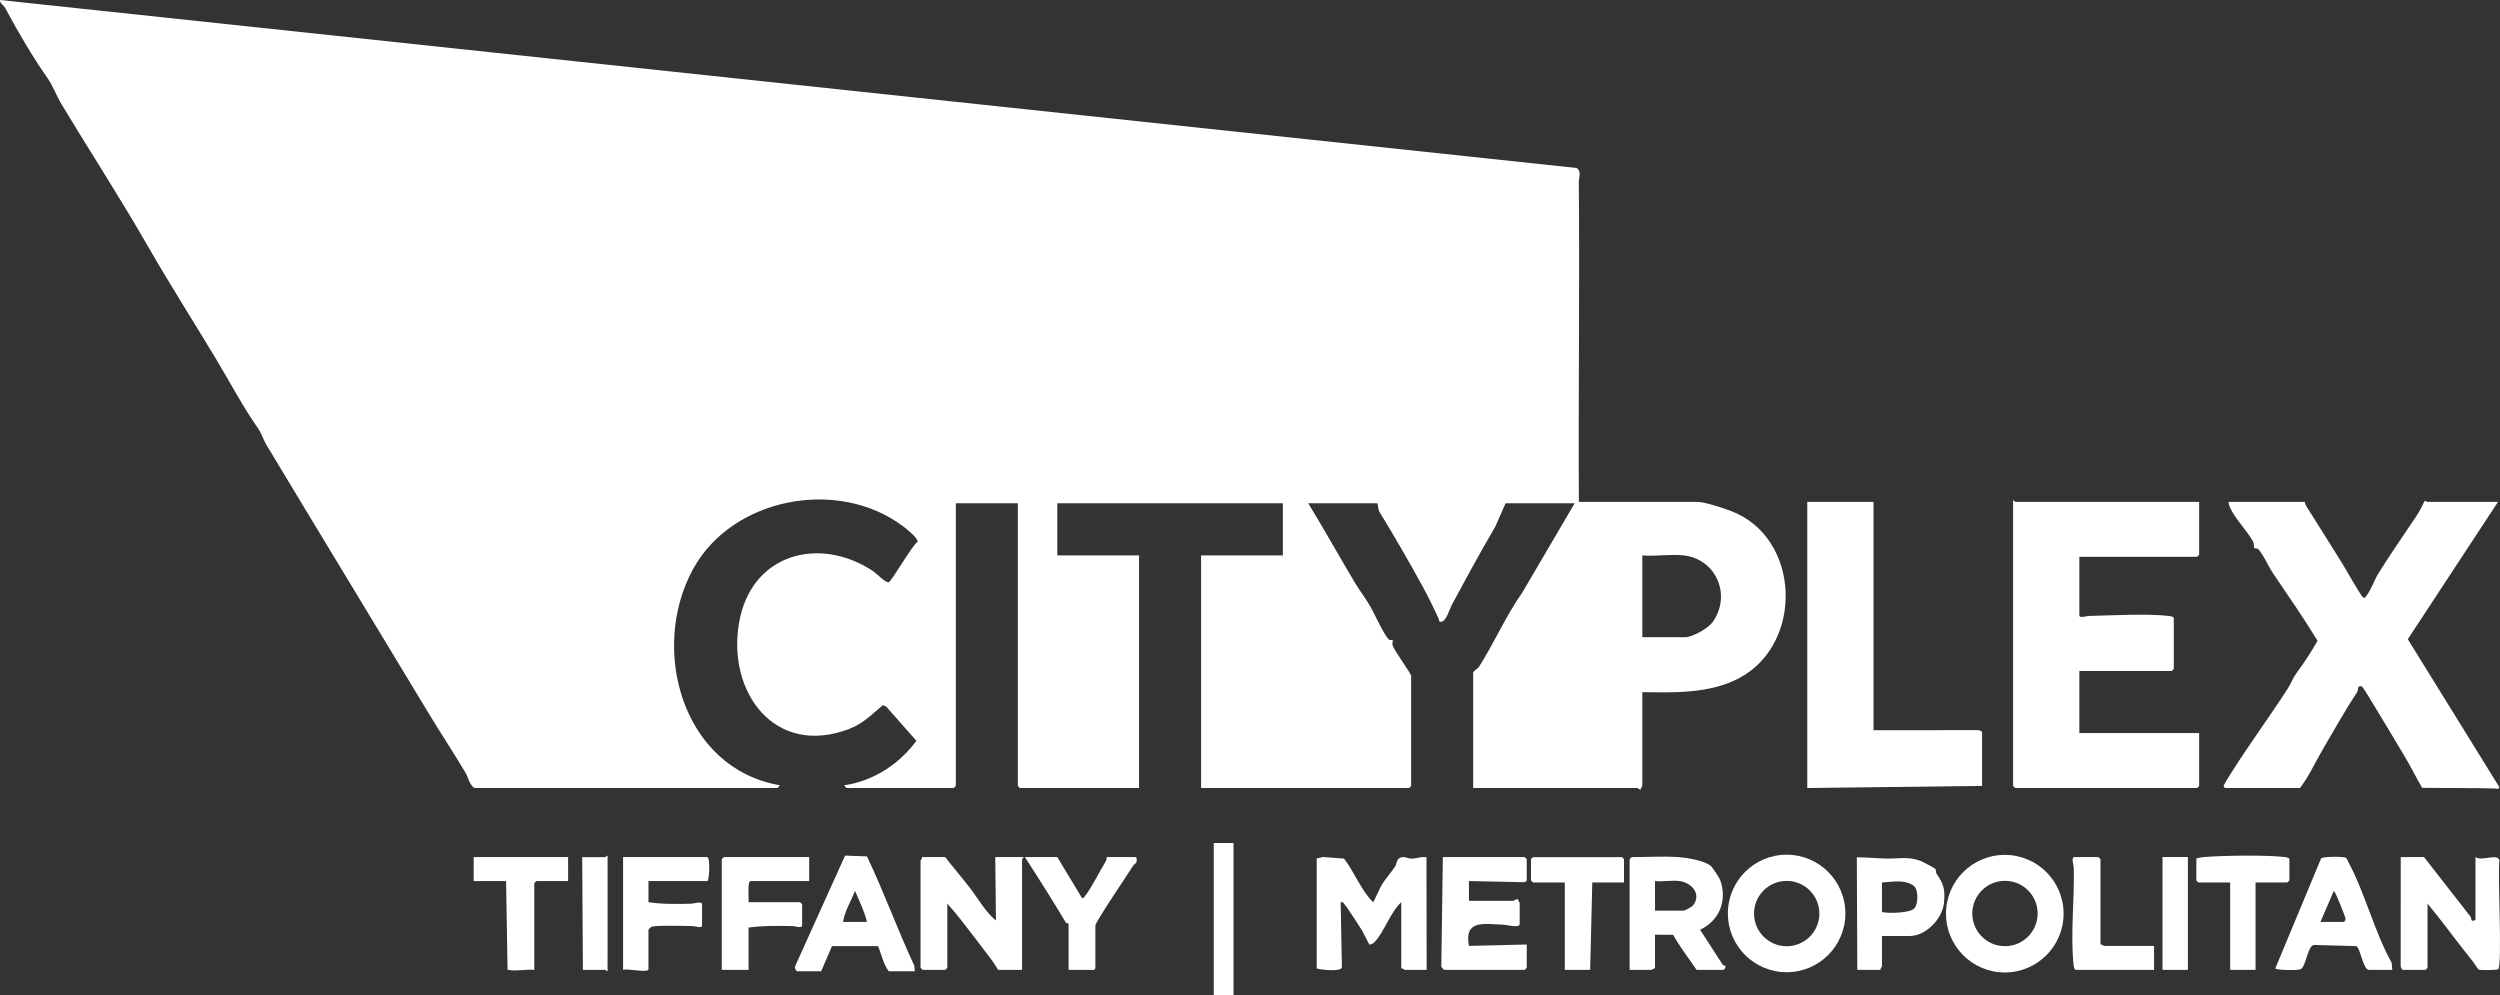 <?xml version="1.0" encoding="UTF-8"?>
<svg id="Livello_1" data-name="Livello 1" xmlns="http://www.w3.org/2000/svg" viewBox="0 0 1773.4 705.99">
  <rect x="0" y="0" width="1773.4" height="705.99" fill="#333333" stroke="none"/>
  <defs>
    <style>
      .cls-1 {
        fill: #fff;
      }
    </style>
  </defs>
  <path class="cls-1" d="M1120,355.99h83.5c5.83,0,18.64,4.29,24.48,6.52,49.29,18.79,51.65,93.67,6.26,118.22-21.06,11.39-45.99,10.56-69.24,10.26v66.5c0,.39-1.3,1.52-1.01,2.51-1.01.36-2.12-1.01-2.49-1.01h-116.5v-81.5c0-1.69,3.33-3.18,4.01-4.26,10.8-16.93,19.63-37.18,30.83-52.86l37.16-63.38h-49l-7.34,16.67c-10.56,17.94-21.16,37.51-30.88,55.58-1.46,2.71-3.75,11.22-7.26,11.78-2.15.34-1.39-.77-1.96-2.04-3.55-7.85-7.42-15.7-11.54-23.24-9.58-17.55-20.32-36.01-30.71-53.04-.61-.99-1.01-5.71-1.3-5.71h-49c11.31,18.51,21.91,37.58,33.05,56.24,3.04,5.09,7.11,10.5,10.34,15.87,3.48,5.77,9.67,20.05,13.53,24.27,1.08,1.18,2.78.4,3.07.64.17.14-.72,2.28.06,4.33,1.35,3.56,12.95,19.5,12.95,21.15v78c0,.11-1.39,1.5-1.5,1.5h-147.5v-165h58v-37h-160v37h58v165h-84.5c-.11,0-1.5-1.39-1.5-1.5v-200.5h-44v200.5c0,.11-1.39,1.5-1.5,1.5h-76c-.22,0-1.83-1.72-1.5-1.99,20.43-2.83,39.12-15.19,51.03-31.51l-21.33-24.18-2.36-1.14c-7.95,6.45-13.69,12.94-23.82,16.84-52.74,20.3-86.87-25.78-78.27-75.27s57.41-61.66,95.07-36.59c2.58,1.72,8.65,8.28,11.1,7.9,1.74-.27,16.56-26.07,20.45-28.77.63-2.32-7.85-9.1-9.97-10.71-45.92-34.94-121.56-20.92-149.43,30.39-30.86,56.79-7.28,141.12,61.52,153.03.33.26-1.27,1.99-1.5,1.99h-215c-3.75-2.56-4.08-7.13-6.22-10.73-8.42-14.19-17.98-28.59-26.43-42.62-38.51-63.91-76.67-126.54-114.89-190.11-2.01-3.34-3.41-8.11-6-11.77-10.33-14.65-19.67-32.36-29.51-48.74-15.46-25.75-33.46-54.05-48.2-79.75-19.81-34.55-41.22-67.47-61.65-101.38-3.24-5.38-6.19-13.2-9.65-18.12C23.06,40.24,12.68,22.5,3.74,5.75,2.53,3.48-.02,2.61,0,0l1118.33,119.16c3.77,2.43,1.58,6.69,1.61,10.29.68,75.51-.4,151.05.05,226.55ZM1194.5,393.99c-9.14-1.08-20.15.8-29.5,0v58h30.5c5.04,0,16.19-6.3,19.32-10.63,13.52-18.76,2.95-44.61-20.32-47.37Z"/>
  <g>
    <path class="cls-1" d="M1772,355.99l-64,97.43,65,105.05c-1.1,1.82-1.58.9-2.76.87-17.36-.49-34.73-.23-52.09-.51-4.26-7.26-7.98-14.97-12.32-22.18-8.3-13.81-16.55-27.82-24.79-41.21-.75-1.22-5.1-8.34-5.58-8.49-3.61-1.11-2.4,2.55-3.53,4.26-8.65,12.97-17,28-24.89,41.54-5.09,8.73-9.38,18.25-15.54,26.25h-53c-.34,0-1.35-.94-1.06-2.03.12-.46,4.15-6.9,4.92-8.11,12.85-20.46,27.62-40.39,40.61-60.61,2.86-4.45,3.01-6.57,6.03-10.72,5.39-7.4,10.54-14.99,14.97-23.02-10.02-16.45-21.06-32.22-31.8-48.17-2.94-4.36-7.1-13.78-10.52-17.05-.47-.45-2.11-.08-2.42-.45-.59-.7-.2-3.13-.97-4.58-4.31-8.09-12.84-16.01-16.47-24.54-.54-1.26-1.03-2.27-.78-3.72h54c.06,1.21.5,2.3,1.15,3.31,8.65,13.6,17.65,28.13,25.81,41.18,1.89,3.03,13.21,23.19,14.56,23.51s1.71-.82,2.33-1.65c3.48-4.69,5.43-11,8.24-15.54,8.52-13.73,18.24-27.59,26.88-40.55,2.02-3.03,4.07-6.93,5.58-10.29l.94-.71c.48.03.8.75,1.02.75h50.5Z"/>
    <path class="cls-1" d="M1560,355.99v37.5c0,.11-1.39,1.5-1.5,1.5h-83.5v41.5c0,2.29,5.05.48,6.46.45,16.3-.36,41.7-1.81,57.09,0,1.01.12,3.45.46,3.45,1.55v36c0,.11-1.39,1.5-1.5,1.5h-65.5v44h85v37.5c0,.11-1.39,1.5-1.5,1.5h-129c-.11,0-1.5-1.39-1.5-1.5v-202.5c.73-.27,1.2,1,1.5,1h130.5Z"/>
    <path class="cls-1" d="M1329,355.99v162l73.49-.06c1.05-.28,3.51.73,3.51,1.56v38l-124,1.5v-203h47Z"/>
  </g>
  <path class="cls-1" d="M934,608.99l4.52-1.05,14.87,1.11c7.65,10.03,11.94,22.25,20.6,30.94.63-.42,5.12-10.67,6.16-12.35,2.5-4.05,6.81-8.9,9.49-13,1.05-1.61.92-4.35,2.79-5.73,3.03-2.23,5.89.24,9.08.17,3.58-.08,6.81-1.62,10.37-.97l.13,79.88h-15.5c-.33,0-1.52-1.32-2.5-1v-47c-7.58,6.88-12.26,21.3-18.96,28.26-.86.89-2.24,1.78-3.47,1.79-.59,0-4.53-8.69-5.6-10.29-3.15-4.71-8.91-14.26-12.12-18.1-.89-1.06-1.02-2.07-2.84-1.65l.86,46.35c-1.02,3.06-14.55,1.64-17.86.64v-78Z"/>
  <path class="cls-1" d="M670.5,607.99c5.67,7.35,11.81,14.48,17.46,21.77,5.95,7.68,11.11,17.24,18.53,23.24l-.49-45.01h20c.27.73-1,1.2-1,1.5v78.5h-17c-2.93-5.31-6.88-10.16-10.57-14.95-1.91-2.48-3.67-4.88-5.6-7.38-6.45-8.35-12.94-17.1-19.83-24.67v45.5c0,.11-1.39,1.5-1.5,1.5h-16c-.11,0-1.5-1.39-1.5-1.5v-76c0-.33,1.32-1.52,1-2.5h16.5Z"/>
  <path class="cls-1" d="M1719.5,607.99c9.66,12.35,19.3,24.72,28.96,37.06,1.53,1.95,2.18,3,3.95,5.03,1.06,1.22-.21,4.62,3.6,2.39v-44.49c4.56,3.27,15.91-3.08,16.99,2.5-1.41,9.02,2.23,74.87-.94,77.07-1,.69-12.87.79-13.86.22-.34-.2-3.61-5.31-4.56-6.44-1.77-2.1-2.96-3.69-4.66-5.84-9.08-11.44-17.64-23.3-26.99-34.51v45.5c0,.11-1.39,1.5-1.5,1.5h-16c-.83,0-1.77-2.43-1.55-3.45l.05-76.55h16.5Z"/>
  <path class="cls-1" d="M1463.83,648.12c0,23.03-18.67,41.71-41.71,41.71s-41.71-18.67-41.71-41.71,18.67-41.71,41.71-41.71,41.71,18.67,41.71,41.71ZM1445.42,648c0-12.8-10.38-23.18-23.18-23.18s-23.18,10.38-23.18,23.18,10.38,23.18,23.18,23.18,23.18-10.38,23.18-23.18Z"/>
  <path class="cls-1" d="M1309.05,647.97c0,23.02-18.66,41.68-41.68,41.68s-41.68-18.66-41.68-41.68,18.66-41.68,41.68-41.68,41.68,18.66,41.68,41.68ZM1290.59,648.05c0-12.8-10.38-23.18-23.18-23.18s-23.18,10.38-23.18,23.18,10.38,23.18,23.18,23.18,23.18-10.38,23.18-23.18Z"/>
  <path class="cls-1" d="M1190.5,607.99c6.11.42,17.61,2.3,22.78,5.96,1.19.84,6.37,8.69,6.95,10.31,5.19,14.54-.54,28.8-14.26,35.26,5.44,8.18,10.63,16.58,16.03,24.77.55.84,1.87.68,1.92.77.61.97-.96,2.94-1.43,2.94h-19c-5.59-8.24-11.97-16.49-16.63-24.86l-12.87-.14v24c-.98-.32-2.17,1-2.5,1h-15.5v-78.5c0-.11,1.39-1.5,1.5-1.5,10.64,0,22.55-.72,33,0ZM1191.5,624.99c-5.3-.75-12.02.55-17.5,0v21h20.5c.73,0,5.81-2.82,6.52-3.75,6.11-7.94-.89-16.04-9.52-17.25Z"/>
  <path class="cls-1" d="M1042,624.99v14h31.5c.53,0,2.18-1.61,3.49-1-.29.97,1.01,2.14,1.01,2.5v15c0,3.08-9.55.52-11.46.46-13.74-.44-28.09-3.89-24.53,15.04l40.99-1v16.5c0,.11-1.39,1.5-1.5,1.5h-57c-.23,0-1.97-1.72-2.09-2.45l1.09-77.55h58c.11,0,1.5,1.39,1.5,1.5v15c0,.35-1.45,1.68-2.26,1.31l-38.74-.81Z"/>
  <path class="cls-1" d="M1697,687.99h-16.5c-4.37,0-6.09-15.83-9.13-16.87l-29.77-.81c-4.71.22-5.7,15.26-9.58,17.19-2.03,1.01-17.13.73-18.01-.53l32.46-78.01c.98-1.45,15.86-1.51,17.55-.49.89.54,1.34,2.18,1.86,3.14,11.71,21.62,18.47,49.48,30.67,71.33l.46,5.04ZM1646,653.99h16.5c.6,0,1.4-1.43,1.35-2.29-.07-1.07-7.28-19.69-8.35-19.69l-9.5,21.98Z"/>
  <path class="cls-1" d="M1317.5,687.99l-.35-79.86c7.16.03,14.2.76,21.39.9,8.69.17,14.83-1.73,24.14,1.77,1.14.43,9.66,5.02,10.05,5.43.75.78.41,2.67.96,3.48,5.05,7.4,6.25,11.05,5.29,20.76-1.13,11.34-12.86,23.51-24.49,23.51h-19.5v21.5c0,.33-1.32,1.52-1,2.5h-16.5ZM1335,625.99v21c4.71,1.06,20.07.72,23.05-2.7,2.79-3.21,2.97-13.6-.74-16.11-6.79-4.61-14.82-2.53-22.31-2.19Z"/>
  <path class="cls-1" d="M574,607.99v17h-41.5c-2.56,0-1.17,12.56-1.5,15h36.5c.11,0,1.5,1.39,1.5,1.5v15c0,2.29-5.05.48-6.46.45-10.46-.23-21.25-.42-31.54,1.05v30h-19v-78.5c0-.11,1.39-1.5,1.5-1.5h60.5Z"/>
  <path class="cls-1" d="M502,624.99h-42v15c9.7,1.51,20.6,1.31,30.54,1.05,1.58-.04,7.46-2.07,7.46.45v15c0,2.29-5.05.48-6.46.45-4.96-.11-26.76-.73-29.53.56-.47.22-2.02,1.81-2.02,1.98v28c0,2.98-15.33-.7-18,.5v-80h59.5c2.54,0,1.65,14.68.5,17Z"/>
  <path class="cls-1" d="M750,607.99l17.51,29.01c1.42.27,1.69-.83,2.35-1.66,4.42-5.56,10.45-17.7,14.56-24.49.53-.87.68-1.85.59-2.86h21c1.24,4.67-1.13,4.32-2.31,6.24-3.38,5.47-26.69,39.76-26.69,42.26v30c0,2.23-2.93,1.5-3.5,1.5h-15.5v-33c0-.11-1.42.29-2.01-.7-9.39-15.63-19.08-31.04-28.99-46.3h23Z"/>
  <path class="cls-1" d="M1152,625.99h-22.5l-1.5,62h-18v-62h-22.5c-.11,0-1.5-1.39-1.5-1.5v-15c0-.11,1.39-1.5,1.5-1.5h63c.11,0,1.5,1.39,1.5,1.5v16.5Z"/>
  <path class="cls-1" d="M403,607.99v17h-22.5c-.11,0-1.5,1.39-1.5,1.5v61.5c-6.37-.57-12.71,1.11-18.95-.05l-1.05-62.95h-23v-17h67Z"/>
  <path class="cls-1" d="M1600,625.99v62h-18v-62h-22.5c-.11,0-1.5-1.39-1.5-1.5v-15.5c1.83-.46,3.53-.9,5.45-1.05,13.75-1.08,43.81-1.56,57.1,0,1.01.12,3.45.46,3.45,1.55v15c0,.11-1.39,1.5-1.5,1.5h-22.5Z"/>
  <path class="cls-1" d="M1490,669.99c.98-.32,2.17,1,2.5,1h35.5v17h-55.5c-1.1,0-1.43-2.44-1.55-3.45-2.38-20.31.67-47.71.1-69.09-.04-1.58-2.07-7.46.45-7.46h17c.11,0,1.5,1.39,1.5,1.5v60.5Z"/>
  <rect class="cls-1" x="861" y="597.99" width="14" height="108"/>
  <path class="cls-1" d="M429.5,607.99c.24,0,1.33-1.9,1.5-.5-.09,27.13.11,54.62-.02,81.51-.68.03-1.24-1.01-1.49-1.01h-16l-.5-80c5.48-.09,11.01.12,16.5,0Z"/>
  <rect class="cls-1" x="1534" y="607.94" width="18" height="80.05"/>
  <path class="cls-1" d="M649,688.99h-18.5c-3.83-4.79-5.2-12.05-7.65-17.84h-32.69s-7.66,17.84-7.66,17.84h-17c-.8,0-1.96-2.42-1.53-3.46l35.49-78.61,15.53.58c12.04,25.28,21.69,51.95,33.54,77.46l.47,4.03ZM615,653.99c-1.77-7.54-5.42-14.86-8.5-22.01-2.83,7.34-7.23,14.11-8.5,22.01h17Z"/>
</svg>